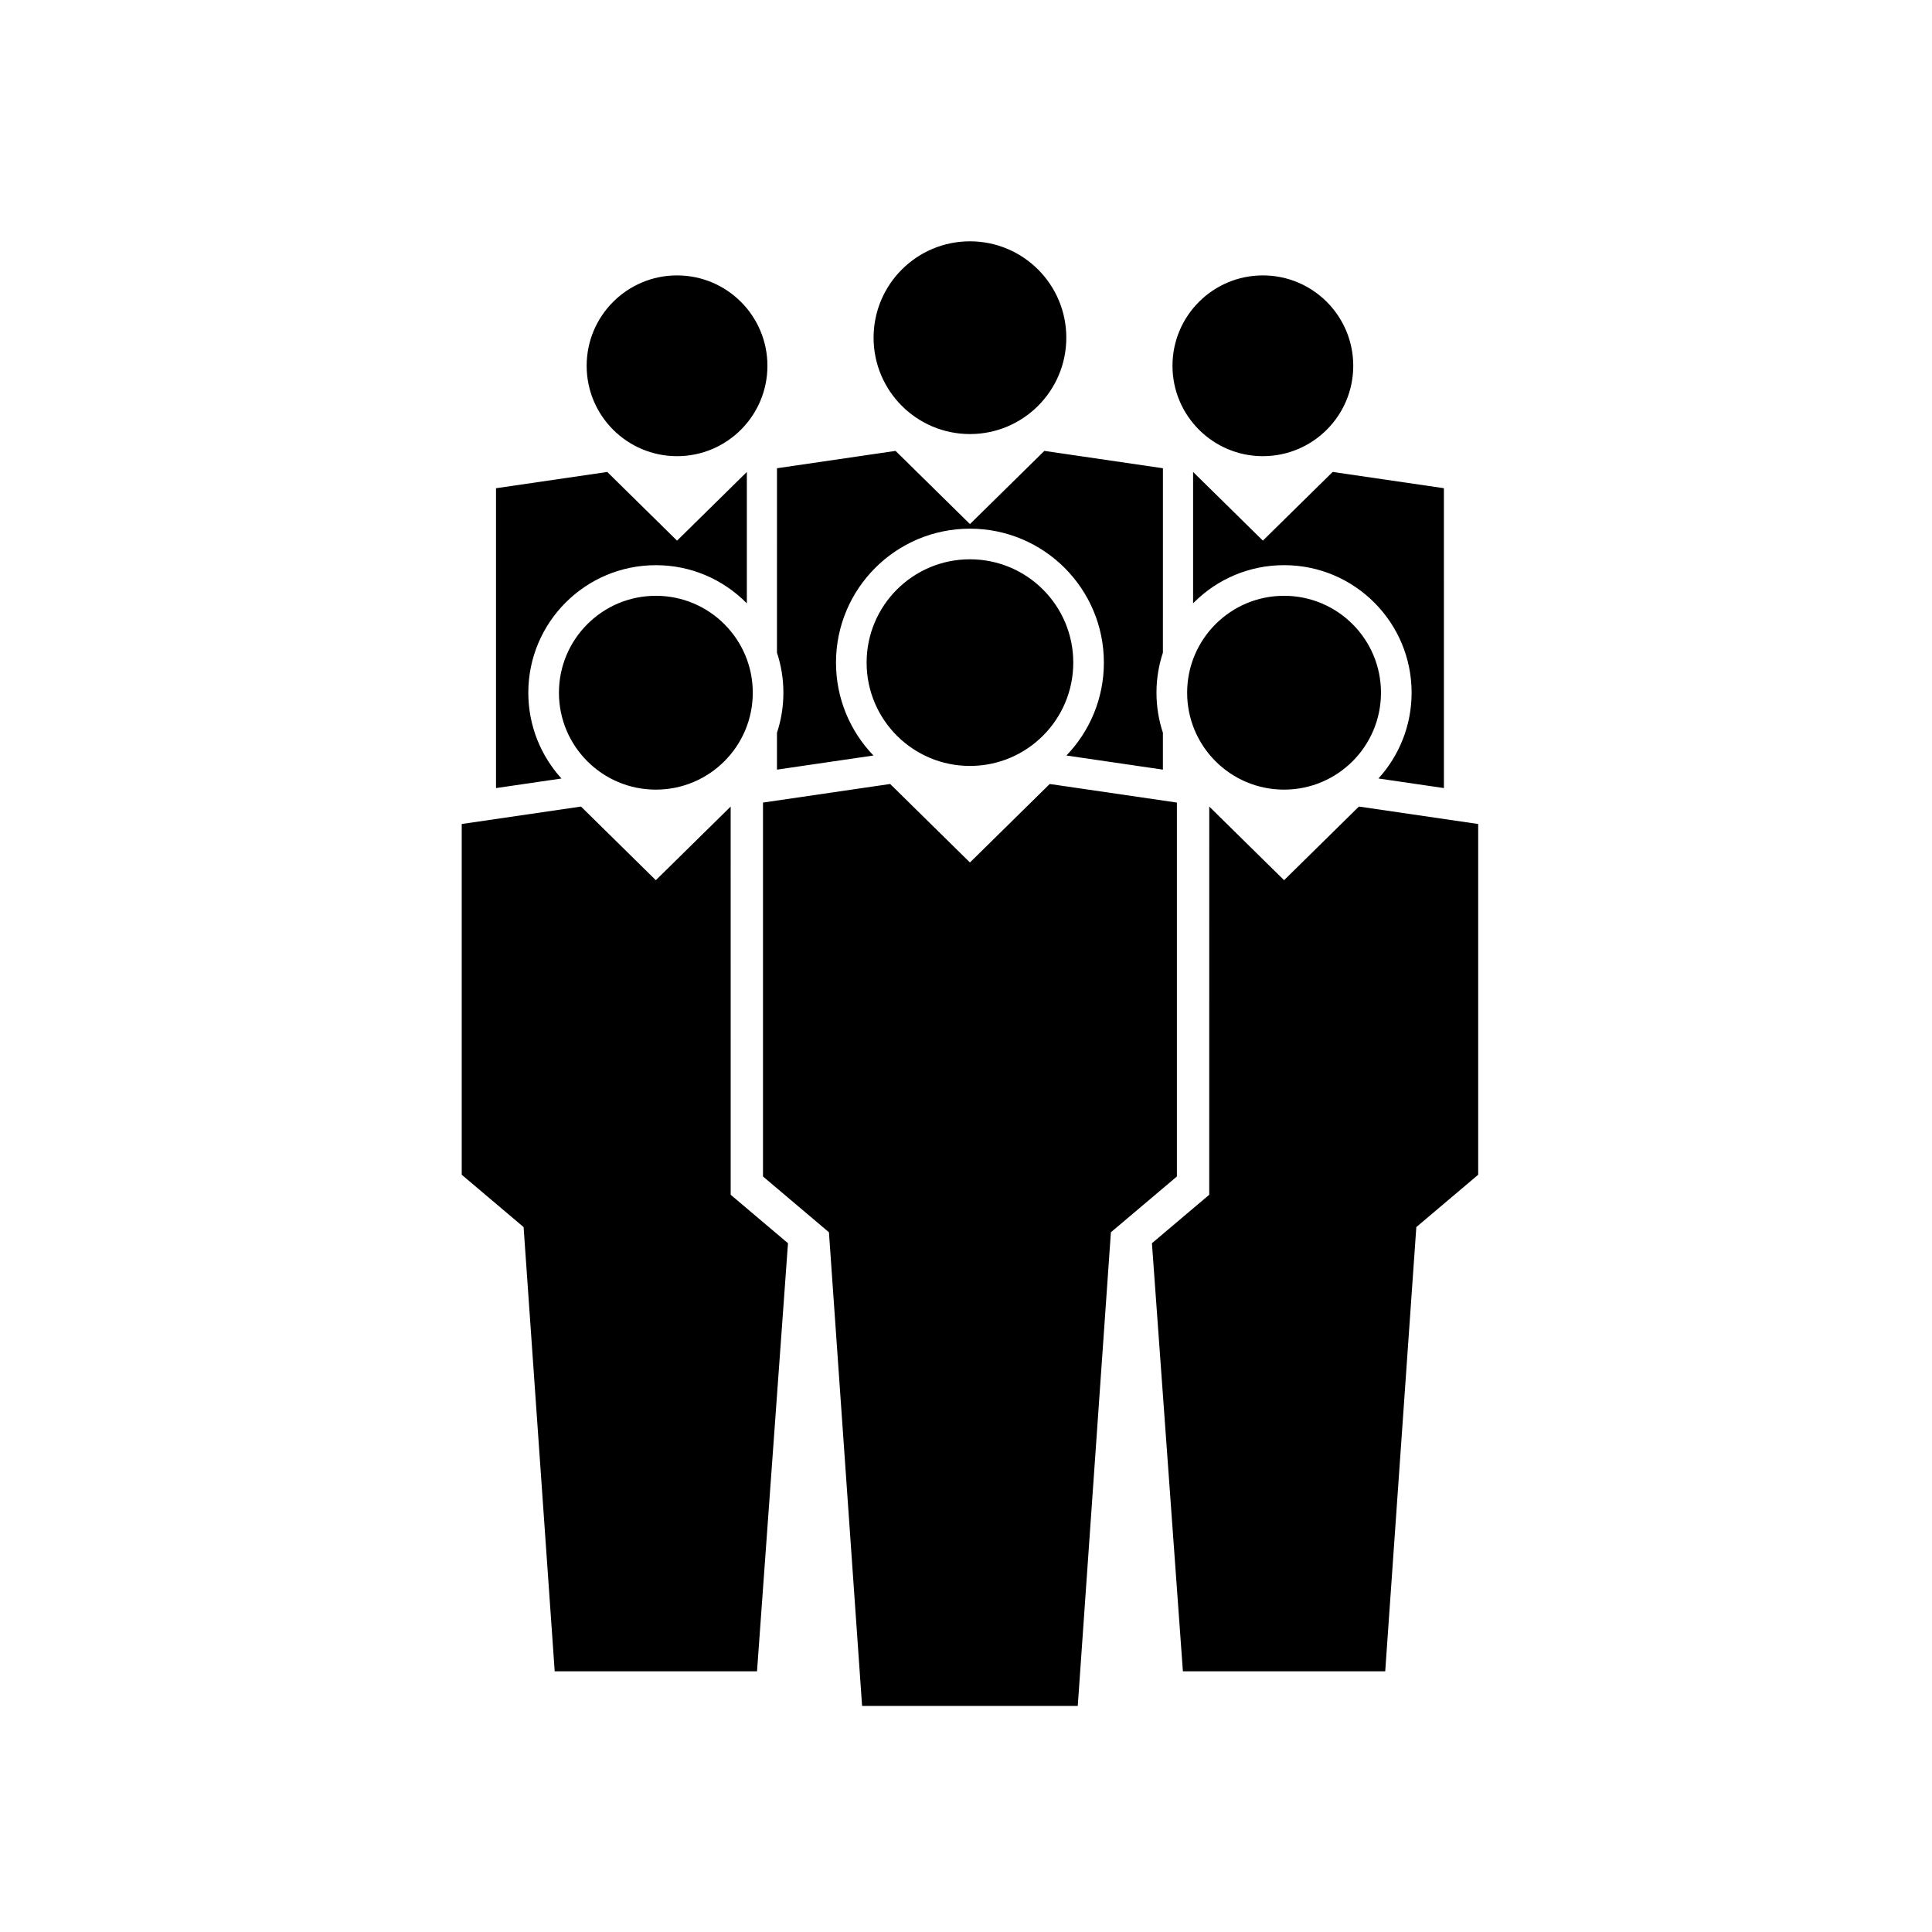<?xml version="1.0" encoding="UTF-8"?>
<!-- Uploaded to: ICON Repo, www.iconrepo.com, Generator: ICON Repo Mixer Tools -->
<svg fill="#000000" width="800px" height="800px" version="1.1" viewBox="144 144 512 512" xmlns="http://www.w3.org/2000/svg">
 <path d="m275.45 352.85v-79.465l29.48-4.309 18.496 18.199 18.496-18.199v34.816c-6.414-6.496-14.977-10.113-24.117-10.113-18.664 0-33.797 15.137-33.797 33.801 0 8.754 3.328 16.73 8.789 22.734zm77.375 120.62-8.207 113.45h-53.617l-8.242-117.73-16.395-13.871v-92.949l31.609-4.625 19.832 19.516 19.832-19.516 0.004 102.88zm96.449 0 8.207 113.45h53.617l8.242-117.73 16.395-13.871v-92.949l-31.609-4.625-19.832 19.516-19.828-19.516-0.008 102.88zm35.016-120.21c14.188 0 25.684-11.5 25.684-25.684 0-14.188-11.5-25.684-25.684-25.684s-25.684 11.5-25.684 25.684c-0.004 14.184 11.496 25.684 25.684 25.684zm-166.48 0c14.188 0 25.684-11.5 25.684-25.684 0-14.188-11.5-25.684-25.684-25.684-14.184 0-25.684 11.5-25.684 25.684-0.004 14.184 11.496 25.684 25.684 25.684zm138.08 102.52v-99.09l-33.703-4.926-21.141 20.805-21.141-20.805-33.703 4.926v99.09l17.477 14.785 8.785 125.52h57.156l8.781-125.52zm-54.844-108.8c-15.125 0-27.383-12.258-27.383-27.383 0-15.121 12.262-27.379 27.383-27.379 15.121 0 27.383 12.262 27.383 27.379 0 15.125-12.258 27.383-27.383 27.383zm125.6 5.867-17.344-2.539c5.457-6.004 8.789-13.984 8.789-22.734 0-18.668-15.133-33.801-33.801-33.801-9.328 0-17.785 3.785-23.898 9.902l-0.211 0.215v-34.82l18.496 18.199 18.492-18.199 29.48 4.309 0.004 79.469zm-47.973-87.957c13.23 0 23.953-10.723 23.953-23.953 0-13.227-10.723-23.953-23.953-23.953-13.227 0-23.953 10.723-23.953 23.953 0.004 13.23 10.727 23.953 23.953 23.953zm-155.25 0c-13.227 0-23.953-10.723-23.953-23.953 0-13.227 10.723-23.953 23.953-23.953 13.227 0 23.953 10.723 23.953 23.953 0 13.23-10.723 23.953-23.953 23.953zm26.48 83.07 25.57-3.742c-6.148-6.383-9.926-15.062-9.926-24.621 0-19.602 15.895-35.492 35.496-35.492 19.602 0 35.496 15.891 35.496 35.492 0 9.559-3.781 18.242-9.926 24.621l25.57 3.742v-9.766c-1.102-3.34-1.703-6.91-1.703-10.617 0-3.711 0.598-7.281 1.703-10.621l0.008-48.867-31.426-4.598-19.715 19.398-19.715-19.398-31.426 4.598-0.004 48.867c1.102 3.34 1.703 6.91 1.703 10.621 0 3.707-0.598 7.277-1.703 10.621v9.762zm51.145-88.93c-14.102 0-25.539-11.434-25.539-25.539 0-14.105 11.434-25.539 25.539-25.539s25.535 11.434 25.535 25.539c0 14.105-11.43 25.539-25.535 25.539z" fill-rule="evenodd"/>
</svg>